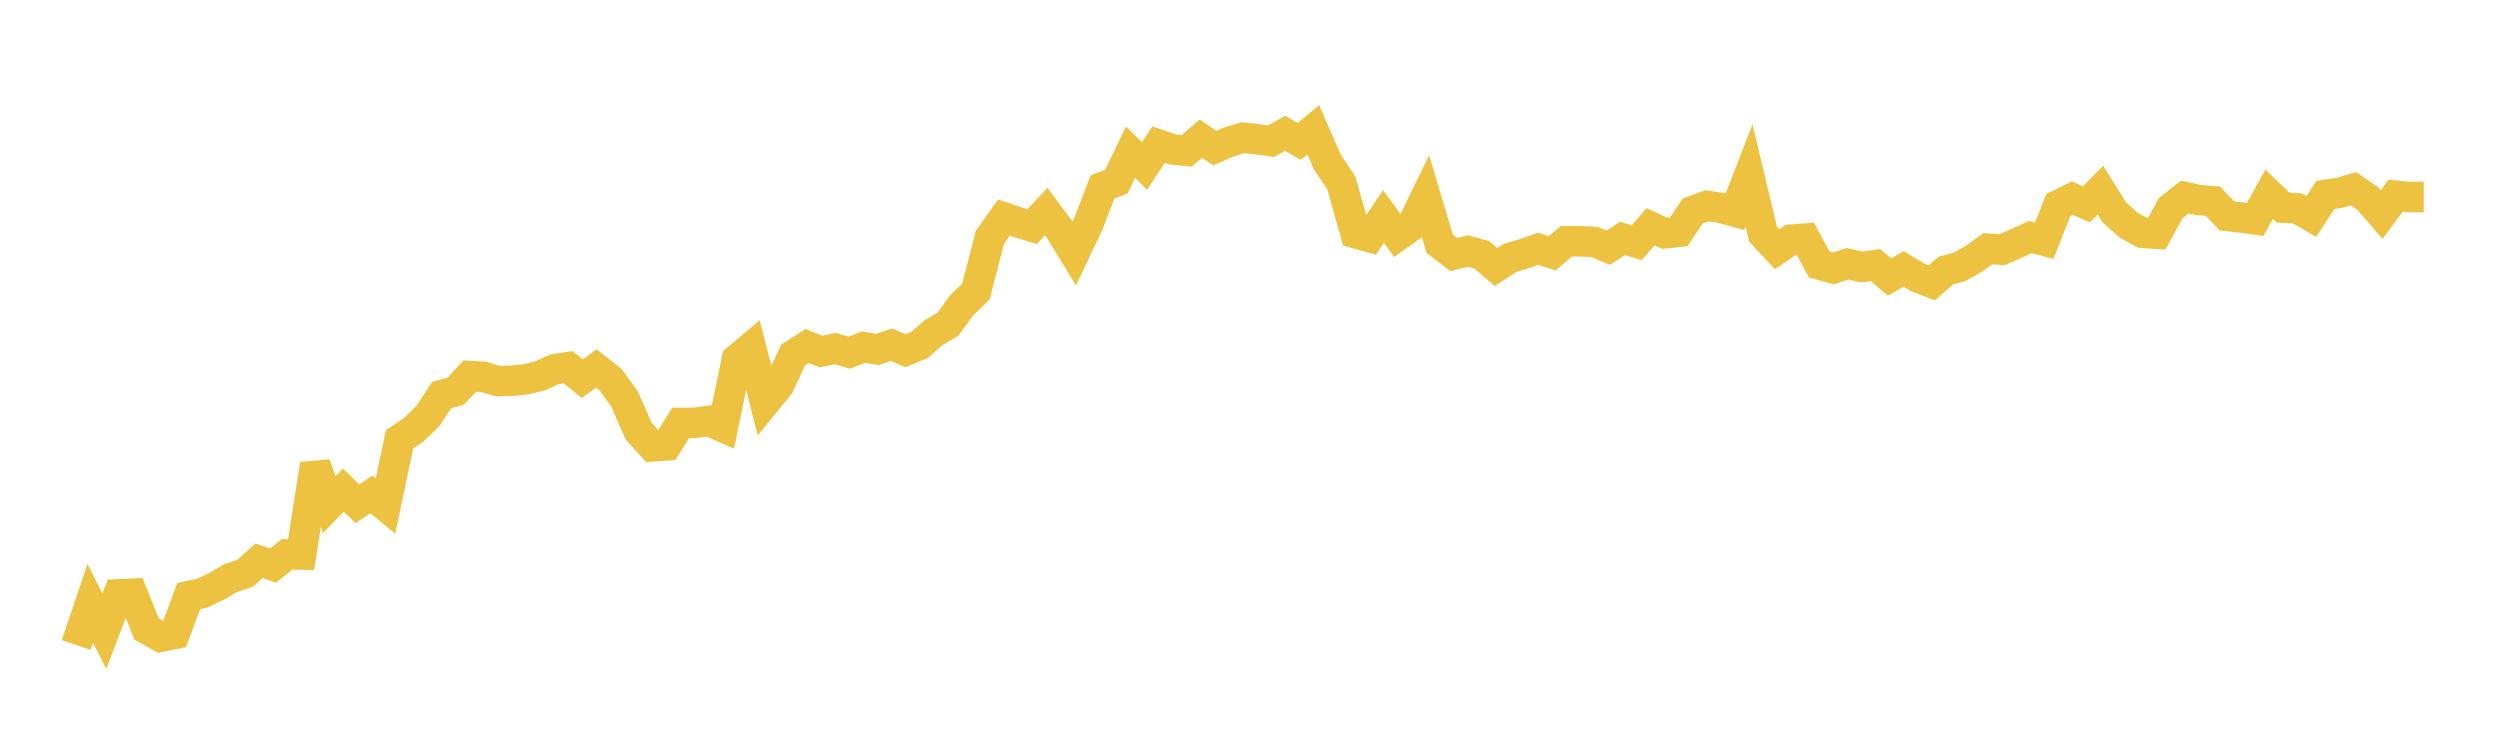 <svg width="164" height="48" xmlns="http://www.w3.org/2000/svg" xmlns:xlink="http://www.w3.org/1999/xlink"><path fill="none" stroke="rgb(237,194,64)" stroke-width="2" d="M5,42.313L5.922,39.579L6.844,41.41L7.766,38.988L8.689,38.946L9.611,41.258L10.533,41.775L11.455,41.585L12.377,39.106L13.299,38.9L14.222,38.452L15.144,37.914L16.066,37.616L16.988,36.788L17.91,37.102L18.832,36.368L19.754,36.379L20.677,30.456L21.599,33.106L22.521,32.15L23.443,33.042L24.365,32.441L25.287,33.196L26.21,28.815L27.132,28.197L28.054,27.307L28.976,25.912L29.898,25.657L30.82,24.667L31.743,24.724L32.665,24.998L33.587,24.979L34.509,24.881L35.431,24.658L36.353,24.232L37.275,24.088L38.198,24.848L39.12,24.167L40.042,24.892L40.964,26.16L41.886,28.264L42.808,29.287L43.731,29.213L44.653,27.743L45.575,27.74L46.497,27.609L47.419,28.021L48.341,23.574L49.263,22.796L50.186,26.397L51.108,25.26L52.03,23.289L52.952,22.697L53.874,23.06L54.796,22.865L55.719,23.135L56.641,22.775L57.563,22.924L58.485,22.612L59.407,23.007L60.329,22.623L61.251,21.814L62.174,21.28L63.096,20.016L64.018,19.127L64.94,15.566L65.862,14.268L66.784,14.583L67.707,14.871L68.629,13.879L69.551,15.118L70.473,16.626L71.395,14.683L72.317,12.274L73.24,11.905L74.162,9.984L75.084,10.884L76.006,9.487L76.928,9.804L77.85,9.894L78.772,9.097L79.695,9.715L80.617,9.312L81.539,9.031L82.461,9.131L83.383,9.26L84.305,8.745L85.228,9.278L86.15,8.516L87.072,10.625L87.994,12.006L88.916,15.297L89.838,15.557L90.76,14.209L91.683,15.473L92.605,14.816L93.527,12.923L94.449,15.998L95.371,16.701L96.293,16.469L97.216,16.725L98.138,17.516L99.06,16.917L99.982,16.647L100.904,16.32L101.826,16.623L102.749,15.828L103.671,15.826L104.593,15.875L105.515,16.249L106.437,15.641L107.359,15.926L108.281,14.875L109.204,15.305L110.126,15.207L111.048,13.838L111.97,13.504L112.892,13.636L113.814,13.889L114.737,11.508L115.659,15.368L116.581,16.351L117.503,15.72L118.425,15.652L119.347,17.359L120.269,17.612L121.192,17.303L122.114,17.518L123.036,17.39L123.958,18.178L124.88,17.638L125.802,18.198L126.725,18.553L127.647,17.747L128.569,17.497L129.491,16.973L130.413,16.312L131.335,16.38L132.257,15.981L133.18,15.551L134.102,15.793L135.024,13.453L135.946,13L136.868,13.402L137.79,12.474L138.713,13.948L139.635,14.768L140.557,15.274L141.479,15.335L142.401,13.649L143.323,12.927L144.246,13.122L145.168,13.198L146.09,14.165L147.012,14.266L147.934,14.398L148.856,12.746L149.778,13.624L150.701,13.666L151.623,14.2L152.545,12.786L153.467,12.652L154.389,12.379L155.311,13.011L156.234,14.077L157.156,12.837L158.078,12.928L159,12.926"></path></svg>